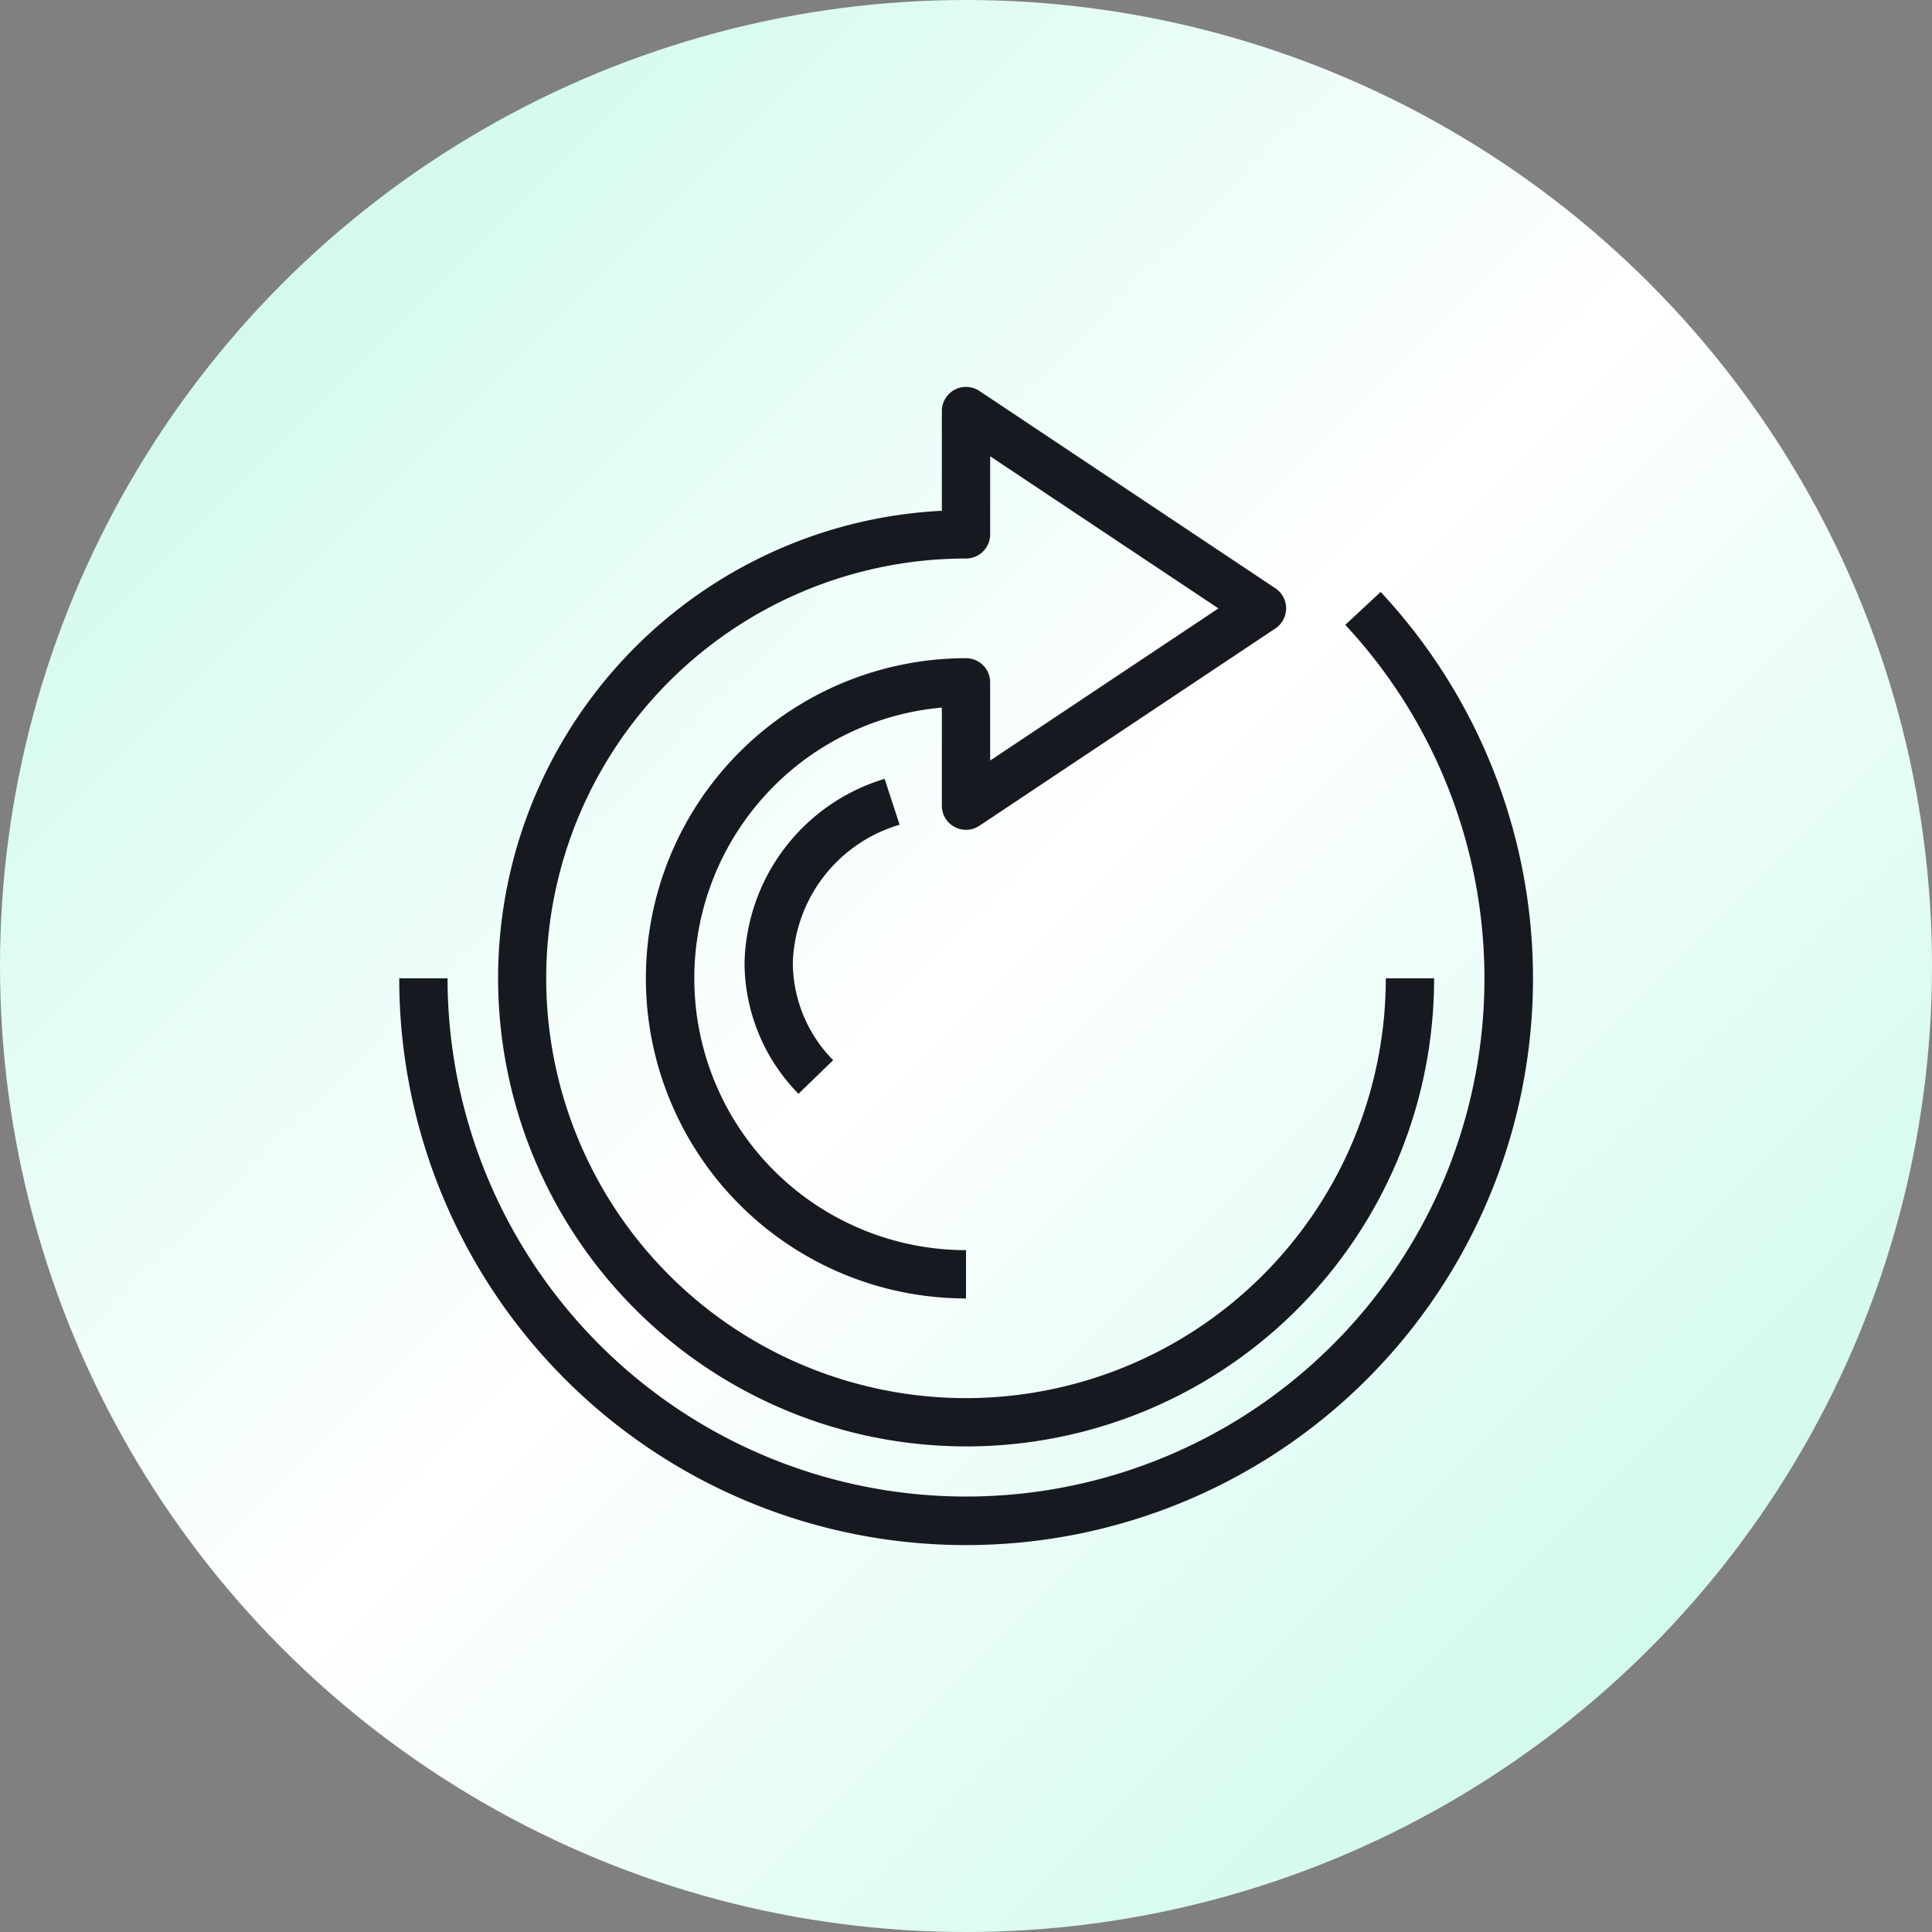 <svg xmlns="http://www.w3.org/2000/svg" xmlns:xlink="http://www.w3.org/1999/xlink" width="80" height="80" viewBox="0 0 80 80"><rect x="0" y="0" width="80" height="80" fill="#808080" stroke="none"/><defs><linearGradient id="a" x2="1" y2="1" gradientUnits="objectBoundingBox"><stop offset="0" stop-color="#c5f4e7"></stop><stop offset="0.234" stop-color="#ddfcf3"></stop><stop offset="0.502" stop-color="#fff"></stop><stop offset="0.75" stop-color="#ddfcf3"></stop><stop offset="1" stop-color="#c5f4e7"></stop></linearGradient></defs><g transform="translate(-300 19)"><circle cx="40" cy="40" r="40" transform="translate(300 -19)" fill="url(#a)"></circle><g transform="translate(316.511 -3)"><path d="M23.468,47.787A23.45,23.45,0,0,1,0,24.319H2a21.474,21.474,0,0,0,41.249,8.356A21.494,21.494,0,0,0,39.174,9.683l1.463-1.364A23.461,23.461,0,0,1,23.468,47.787Z" transform="translate(0.021 0.191)" fill="#171920"></path><path d="M23.383,43.872A19.388,19.388,0,0,1,15.838,6.63a19.218,19.218,0,0,1,6.545-1.5V1A1,1,0,0,1,23.938.168l12.255,8.17a1,1,0,0,1,0,1.664l-12.255,8.17a1,1,0,0,1-1.555-.832V13.278a11.256,11.256,0,0,0,1,22.467v2a13.255,13.255,0,1,1,0-26.511,1,1,0,0,1,1,1v3.238l9.453-6.3-9.453-6.3V6.106a1,1,0,0,1-1,1A17.383,17.383,0,1,0,40.766,24.489h2A19.368,19.368,0,0,1,23.383,43.872Z" transform="translate(0.106 0.021)" fill="#171920"></path><path d="M16.234,28.934A7.766,7.766,0,0,1,14,23.518a8.146,8.146,0,0,1,5.8-7.626l.621,1.9A6.153,6.153,0,0,0,16,23.518a5.776,5.776,0,0,0,1.67,4.024Z" transform="translate(0.319 0.358)" fill="#171920"></path></g></g></svg>